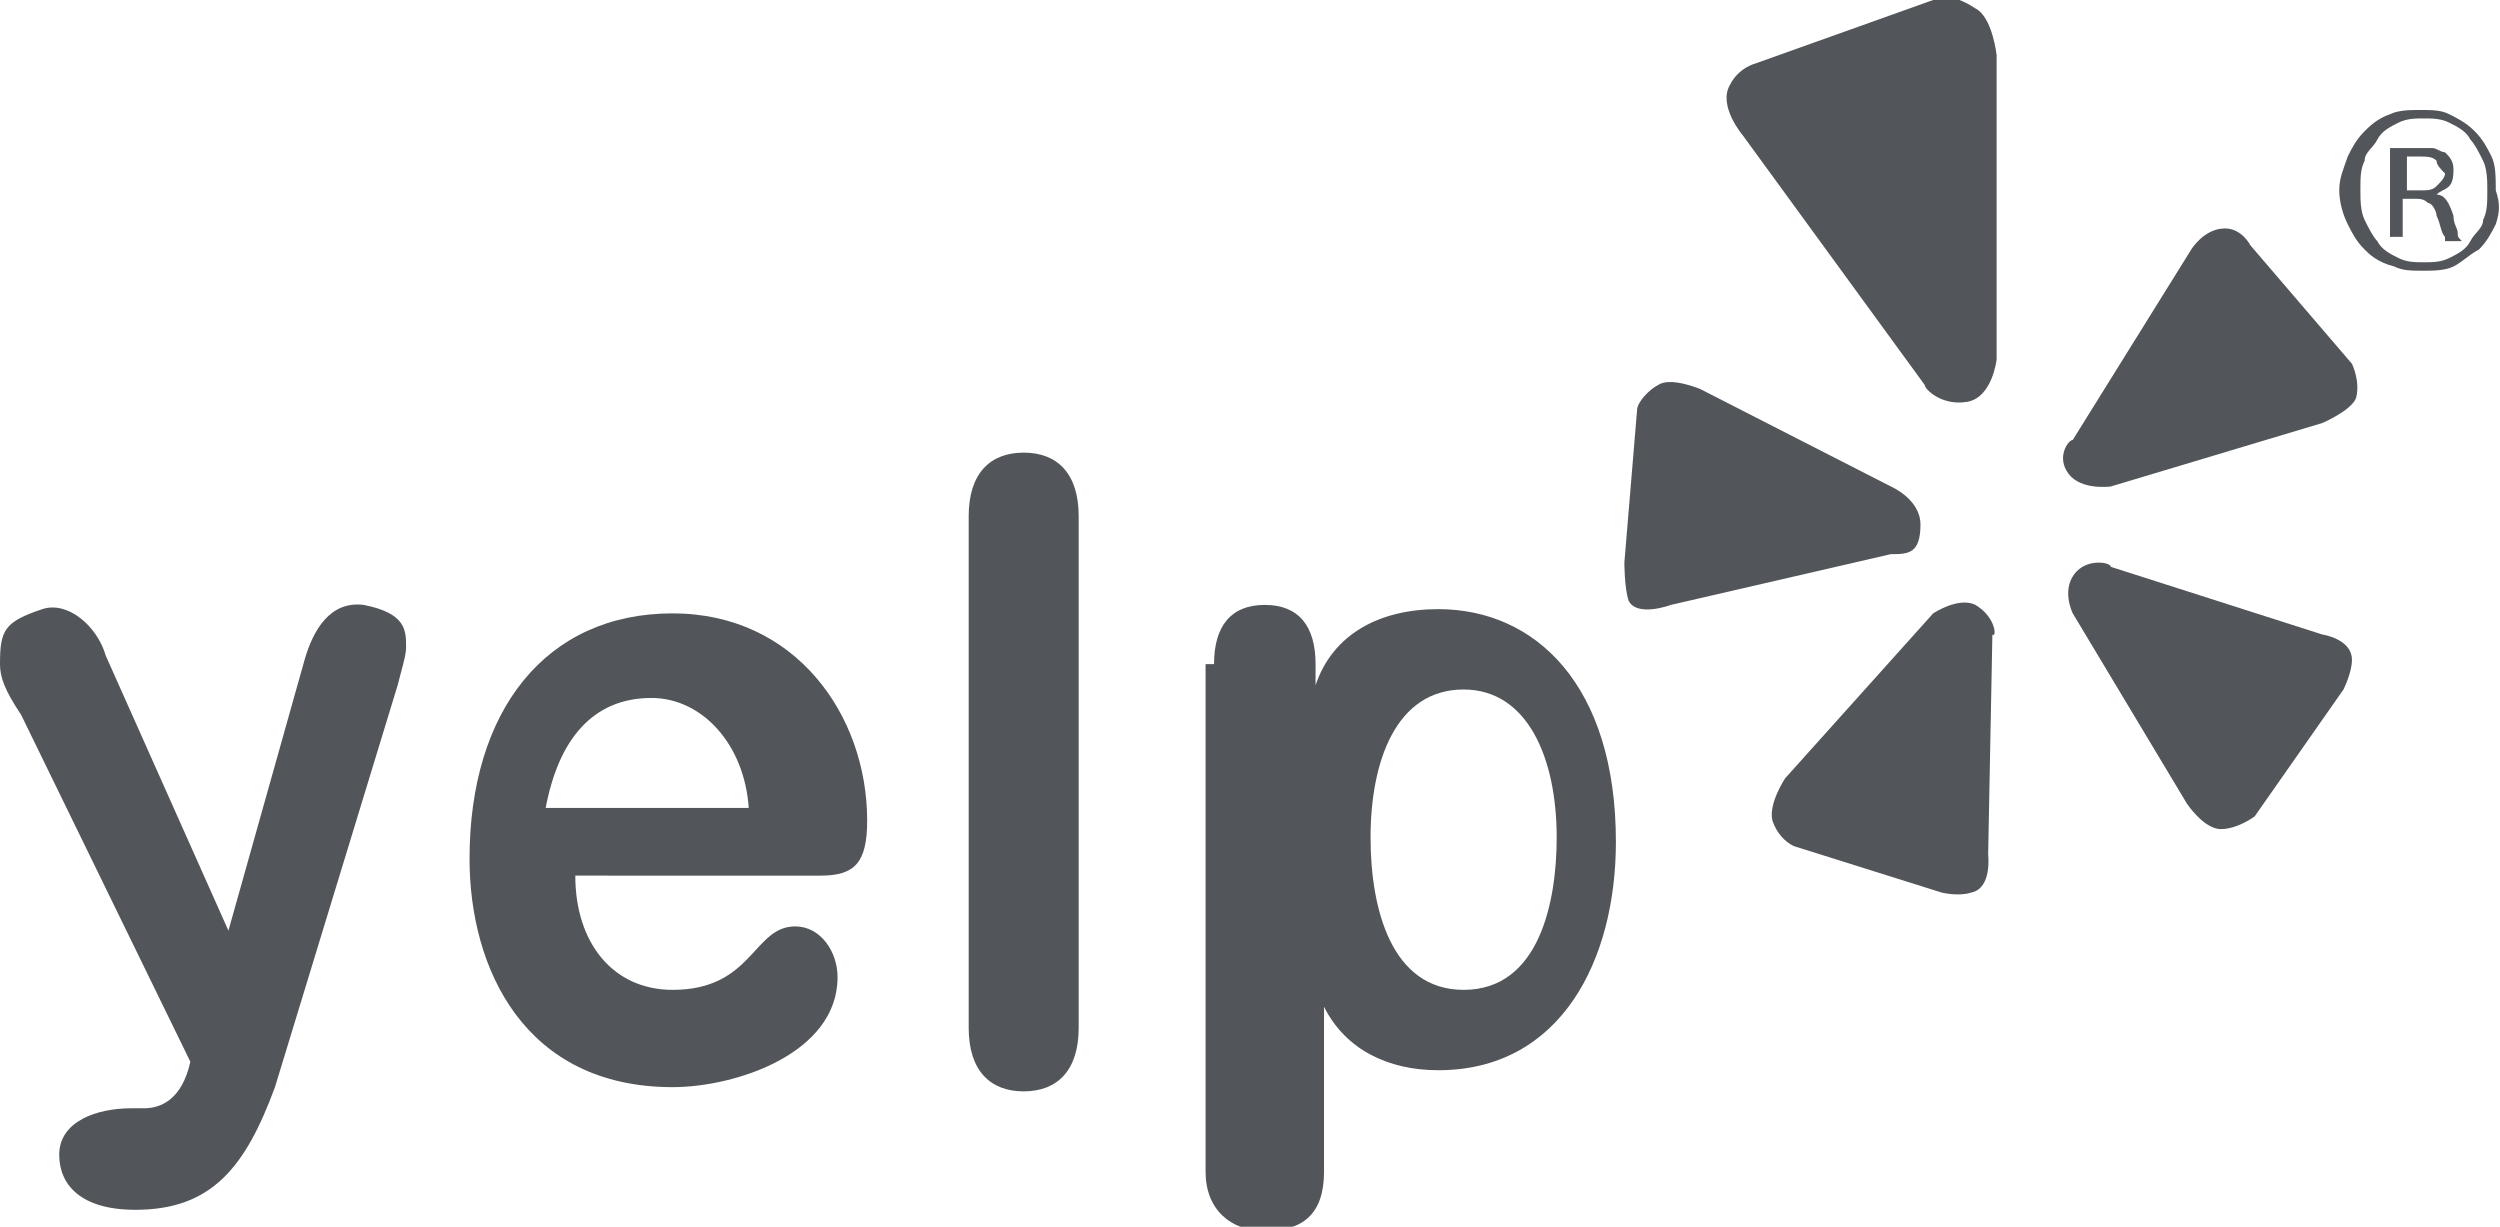 <?xml version="1.0" encoding="utf-8"?>
<!-- Generator: Adobe Illustrator 20.0.0, SVG Export Plug-In . SVG Version: 6.00 Build 0)  -->
<svg version="1.1" id="Layer_1" xmlns="http://www.w3.org/2000/svg" xmlns:xlink="http://www.w3.org/1999/xlink" x="0px" y="0px"
	 viewBox="0 0 59.1 29" style="enable-background:new 0 0 59.1 29;" xml:space="preserve">
<style type="text/css">
	.st0{fill:#52565A;}
</style>
<g>
	<g>
		<g>
			<path class="st0" d="M5.4,22L5.4,22l1.8-6.4c0.2-0.7,0.6-1.4,1.4-1.3c1,0.2,1,0.6,1,1c0,0.2-0.1,0.5-0.2,0.9l-2.9,9.5
				c-0.7,1.9-1.5,2.9-3.3,2.9c-1.3,0-1.8-0.6-1.8-1.3c0-0.8,0.9-1.1,1.7-1.1h0.3c0.4,0,0.9-0.2,1.1-1.1l-4-8.2C0.1,16.3,0,16,0,15.7
				c0-0.8,0.1-1,1-1.3c0.6-0.2,1.3,0.4,1.5,1.1L5.4,22z"/>
		</g>
		<path class="st0" d="M28.7,15.7c0-0.9,0.4-1.4,1.2-1.4c0.8,0,1.2,0.5,1.2,1.4v0.5h0c0.4-1.2,1.5-1.8,2.9-1.8
			c2.3,0,4.2,1.8,4.2,5.5c0,2.8-1.3,5.4-4.2,5.4c-1.2,0-2.2-0.5-2.7-1.5h0v3.9c0,1-0.5,1.4-1.4,1.4c-0.8,0-1.4-0.5-1.4-1.4V15.7z
			 M34.6,16.3c-1.6,0-2.2,1.7-2.2,3.5c0,1.7,0.5,3.6,2.2,3.6c1.8,0,2.2-2.1,2.2-3.6C36.8,17.9,36.1,16.3,34.6,16.3z"/>
		<path class="st0" d="M22.9,12.2c0-1,0.5-1.5,1.3-1.5s1.3,0.5,1.3,1.5v12.1c0,1-0.5,1.5-1.3,1.5s-1.3-0.5-1.3-1.5V12.2z"/>
		<path class="st0" d="M13.6,20.7c0,1.6,0.9,2.7,2.3,2.7c1.9,0,1.9-1.5,2.9-1.5c0.6,0,1,0.6,1,1.2c0,1.8-2.4,2.6-3.9,2.6
			c-3.5,0-4.8-2.8-4.8-5.4c0-3.5,1.8-5.8,4.8-5.8c2.9,0,4.6,2.4,4.6,4.9c0,1-0.3,1.3-1.1,1.3H13.6z M17.7,19.1
			c-0.1-1.5-1.1-2.6-2.3-2.6c-1.4,0-2.2,1-2.5,2.6H17.7z"/>
	</g>
	<g>
		<g>
			<path class="st0" d="M59,5.3c-0.1,0.2-0.2,0.4-0.4,0.6C58.4,6,58.2,6.2,58,6.3c-0.2,0.1-0.5,0.1-0.7,0.1c-0.3,0-0.5,0-0.7-0.1
				C56.2,6.2,56,6,55.9,5.9c-0.2-0.2-0.3-0.4-0.4-0.6c-0.1-0.2-0.2-0.5-0.2-0.8c0-0.3,0.1-0.5,0.2-0.8c0.1-0.2,0.2-0.4,0.4-0.6
				C56,3,56.2,2.8,56.5,2.7c0.2-0.1,0.5-0.1,0.7-0.1c0.3,0,0.5,0,0.7,0.1c0.2,0.1,0.4,0.2,0.6,0.4c0.2,0.2,0.3,0.4,0.4,0.6
				c0.1,0.2,0.1,0.5,0.1,0.8C59.1,4.8,59.1,5,59,5.3z M58.7,3.8c-0.1-0.2-0.2-0.4-0.3-0.5c-0.1-0.2-0.3-0.3-0.5-0.4
				c-0.2-0.1-0.4-0.1-0.6-0.1c-0.2,0-0.4,0-0.6,0.1c-0.2,0.1-0.4,0.2-0.5,0.4c-0.1,0.2-0.3,0.3-0.3,0.5c-0.1,0.2-0.1,0.4-0.1,0.7
				c0,0.2,0,0.5,0.1,0.7c0.1,0.2,0.2,0.4,0.3,0.5c0.1,0.2,0.3,0.3,0.5,0.4c0.2,0.1,0.4,0.1,0.6,0.1c0.2,0,0.4,0,0.6-0.1
				c0.2-0.1,0.4-0.2,0.5-0.4c0.1-0.2,0.3-0.3,0.3-0.5c0.1-0.2,0.1-0.4,0.1-0.7C58.8,4.3,58.8,4,58.7,3.8z M57.8,5.6
				c-0.1-0.1-0.1-0.3-0.2-0.5c0-0.1-0.1-0.3-0.2-0.3c-0.1-0.1-0.2-0.1-0.3-0.1h-0.3v0.9h-0.3V3.5c0.1,0,0.2,0,0.3,0
				c0.1,0,0.2,0,0.3,0c0.2,0,0.3,0,0.4,0c0.1,0,0.2,0.1,0.3,0.1C57.9,3.7,58,3.8,58,4c0,0.1,0,0.3-0.1,0.4c-0.1,0.1-0.2,0.1-0.3,0.2
				v0c0.2,0,0.3,0.2,0.4,0.5c0,0.2,0.1,0.3,0.1,0.4c0,0.1,0,0.1,0.1,0.2H57.8z M57.6,3.8c-0.1-0.1-0.2-0.1-0.5-0.1
				c-0.1,0-0.1,0-0.1,0c0,0-0.1,0-0.1,0v0.8h0.3c0.2,0,0.3,0,0.4-0.1c0.1-0.1,0.2-0.2,0.2-0.3C57.7,4,57.6,3.9,57.6,3.8z"/>
		</g>
		<path class="st0" d="M49.1,13.5c-0.4,0.4-0.1,1-0.1,1l2.7,4.5c0,0,0.4,0.6,0.8,0.6c0.4,0,0.8-0.3,0.8-0.3l2.1-3
			c0,0,0.2-0.4,0.2-0.7c0-0.5-0.7-0.6-0.7-0.6l-5-1.6C49.9,13.3,49.4,13.2,49.1,13.5z"/>
		<path class="st0" d="M48.9,11.2c0.3,0.4,1,0.3,1,0.3l5-1.5c0,0,0.7-0.3,0.8-0.6c0.1-0.4-0.1-0.8-0.1-0.8l-2.4-2.8
			c0,0-0.2-0.4-0.6-0.4c-0.5,0-0.8,0.5-0.8,0.5l-2.8,4.5C48.9,10.4,48.6,10.8,48.9,11.2z"/>
		<path class="st0" d="M46.5,9.5c0.6-0.1,0.7-1,0.7-1l0-7.2c0,0-0.1-0.9-0.5-1.1c-0.6-0.4-0.8-0.2-1-0.2l-4.2,1.5
			c0,0-0.4,0.1-0.6,0.5c-0.3,0.5,0.3,1.2,0.3,1.2l4.3,5.9C45.5,9.2,45.9,9.6,46.5,9.5z"/>
		<path class="st0" d="M45.4,12.4c0-0.6-0.7-0.9-0.7-0.9l-4.5-2.3c0,0-0.7-0.3-1-0.1c-0.2,0.1-0.5,0.4-0.5,0.6l-0.3,3.6
			c0,0,0,0.6,0.1,0.9c0.2,0.4,1,0.1,1,0.1l5.2-1.2C45.1,13.1,45.4,13.1,45.4,12.4z"/>
		<path class="st0" d="M46.7,14.3c-0.4-0.2-1,0.2-1,0.2l-3.5,3.9c0,0-0.4,0.6-0.3,1c0.1,0.3,0.3,0.5,0.5,0.6l3.5,1.1
			c0,0,0.4,0.1,0.7,0c0.5-0.1,0.4-0.9,0.4-0.9l0.1-5.2C47.2,15.1,47.2,14.6,46.7,14.3z"/>
	</g>
</g>
</svg>
